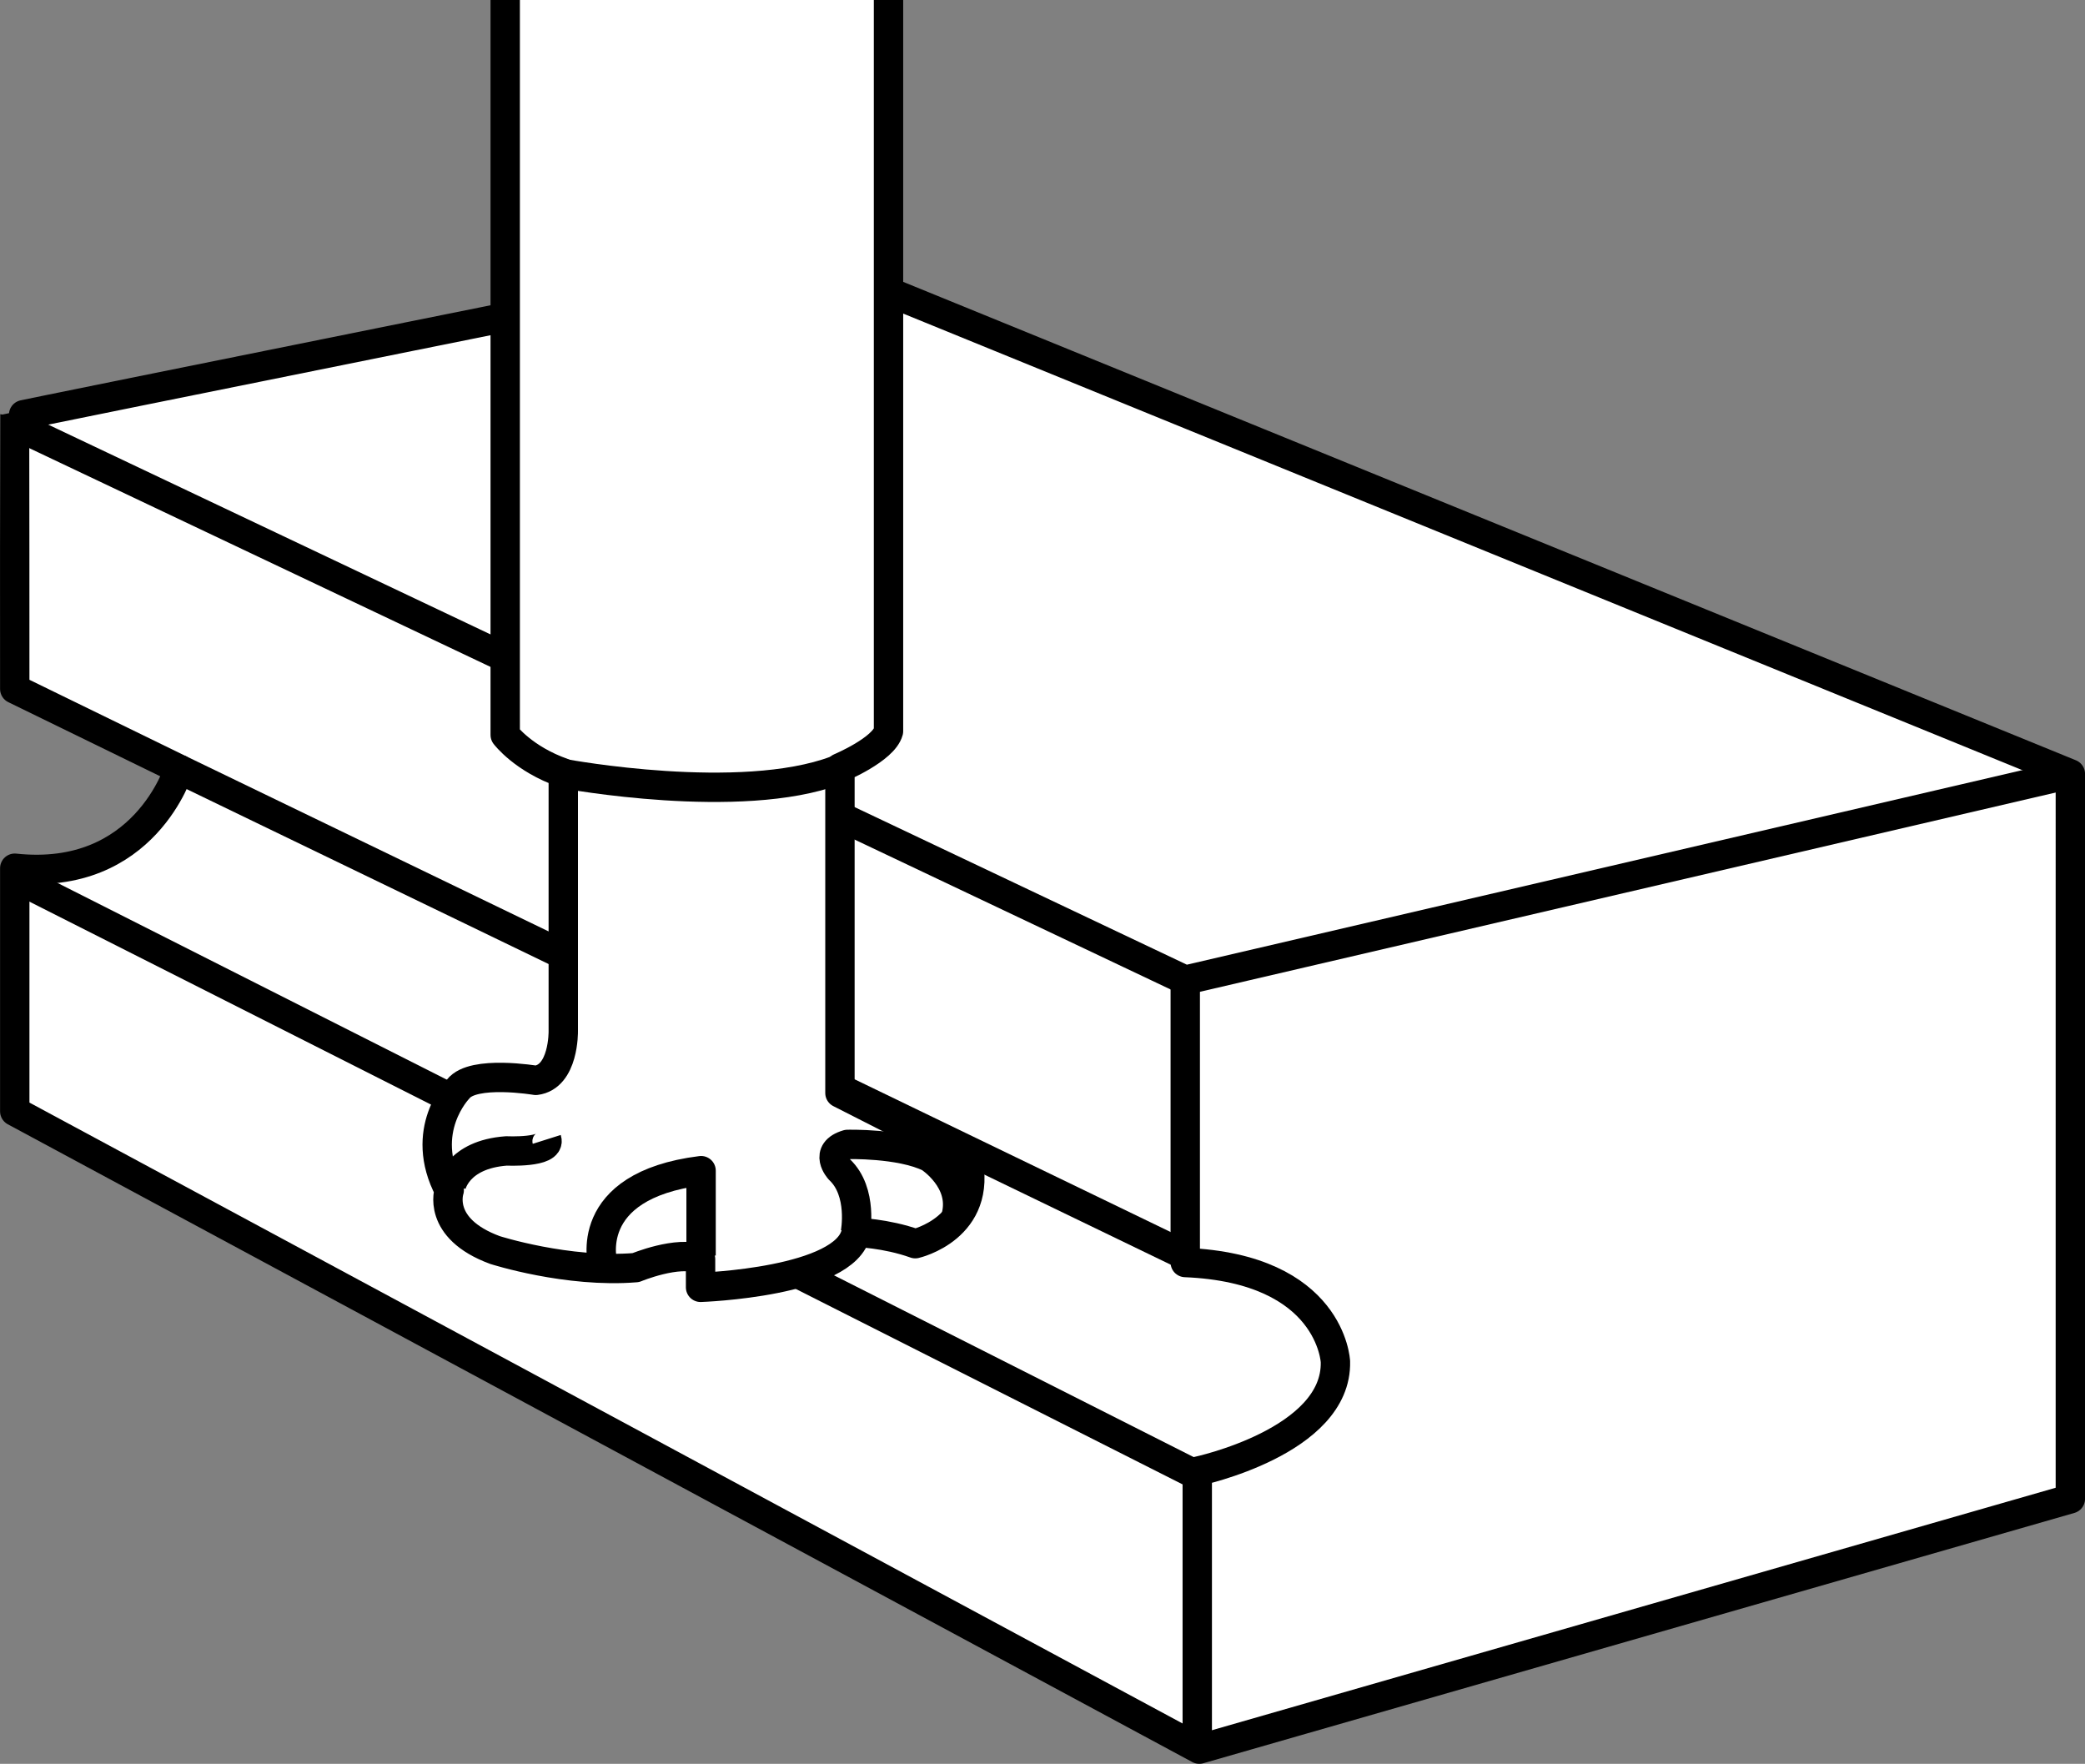 <?xml version="1.0" encoding="iso-8859-1"?>
<!-- Generator: Adobe Illustrator 28.1.0, SVG Export Plug-In . SVG Version: 6.00 Build 0)  -->
<svg version="1.1" id="image" xmlns="http://www.w3.org/2000/svg" xmlns:xlink="http://www.w3.org/1999/xlink" x="0px" y="0px"
	 width="56.8px" height="48.048px" viewBox="0 0 56.8 48.048" enable-background="new 0 0 56.8 48.048"
	 xml:space="preserve">
<rect x="0" y="0" width="56.8" height="48.048" fill="#808080" stroke="none"/>
<path fill="#FFFFFF" stroke="#000000" stroke-width="0.8" stroke-linejoin="round" stroke-miterlimit="10" d="M21.895,7.005
	c0,0-21.491,4.325-21.493,4.344c-0.003,0.018,0,7.419,0,7.419l4.473,2.182c0,0-0.927,3.083-4.473,2.701v6.623
	l32.269,17.374l23.73-6.819V21.081L21.895,7.005z"/>
<polyline fill="none" stroke="#000000" stroke-width="0.8" stroke-linejoin="round" stroke-miterlimit="10" points="
	56.182,21.136 32.288,26.7 0.401,11.577 "/>
<path fill="none" stroke="#000000" stroke-width="0.8" stroke-linejoin="round" stroke-miterlimit="10" d="M32.616,47.43v-7.35
	c0,0,3.819-0.805,3.764-2.987c0,0-0.109-2.537-4.091-2.701v-7.692"/>
<line fill="none" stroke="#000000" stroke-width="0.8" stroke-linejoin="round" stroke-miterlimit="10" x1="32.125" y1="34.119" x2="4.874" y2="20.95"/>
<line fill="none" stroke="#000000" stroke-width="0.8" stroke-linejoin="round" stroke-miterlimit="10" x1="32.616" y1="40.19" x2="0.401" y2="23.911"/>
<path fill="#FFFFFF" stroke="#000000" stroke-width="0.8" stroke-linejoin="round" stroke-miterlimit="10" d="M13.763,0v20.02
	c0,0,0.491,0.655,1.582,1.036v7.037c0,0,0.02,1.242-0.748,1.337c0,0-1.707-0.288-2.11,0.23
	c0,0-1.112,1.131-0.249,2.762c0,0-0.364,1.036,1.247,1.63c0,0,1.975,0.633,3.836,0.479
	c0,0,1.151-0.479,1.764-0.23v0.767c0,0,3.97-0.134,4.238-1.496c0,0,0.805,0.019,1.611,0.307
	c0,0,1.86-0.422,1.419-2.34l-3.471-1.764v-8.86c0,0,1.189-0.499,1.323-0.997V0"/>
<path fill="none" stroke="#000000" stroke-width="0.8" stroke-linejoin="round" stroke-miterlimit="10" d="M15.405,21.082
	c0,0,4.762,0.882,7.369-0.098"/>
<path fill="none" stroke="#000000" stroke-width="0.8" stroke-linejoin="round" stroke-miterlimit="10" d="M12.289,32.312
	c0,0,0.157-0.862,1.509-0.96c0,0,1.215,0.059,1.097-0.314"/>
<path fill="none" stroke="#000000" stroke-width="0.8" stroke-linejoin="round" stroke-miterlimit="10" d="M16.424,34.448
	c0,0-0.617-2.146,2.675-2.558v2.312"/>
<path fill="none" stroke="#000000" stroke-width="0.8" stroke-linejoin="round" stroke-miterlimit="10" d="M23.302,33.586
	c0,0,0.216-1.117-0.431-1.725c0,0-0.451-0.49,0.216-0.686c0,0,1.431-0.039,2.234,0.353c0,0,0.98,0.627,0.725,1.607
	"/>
</svg>

